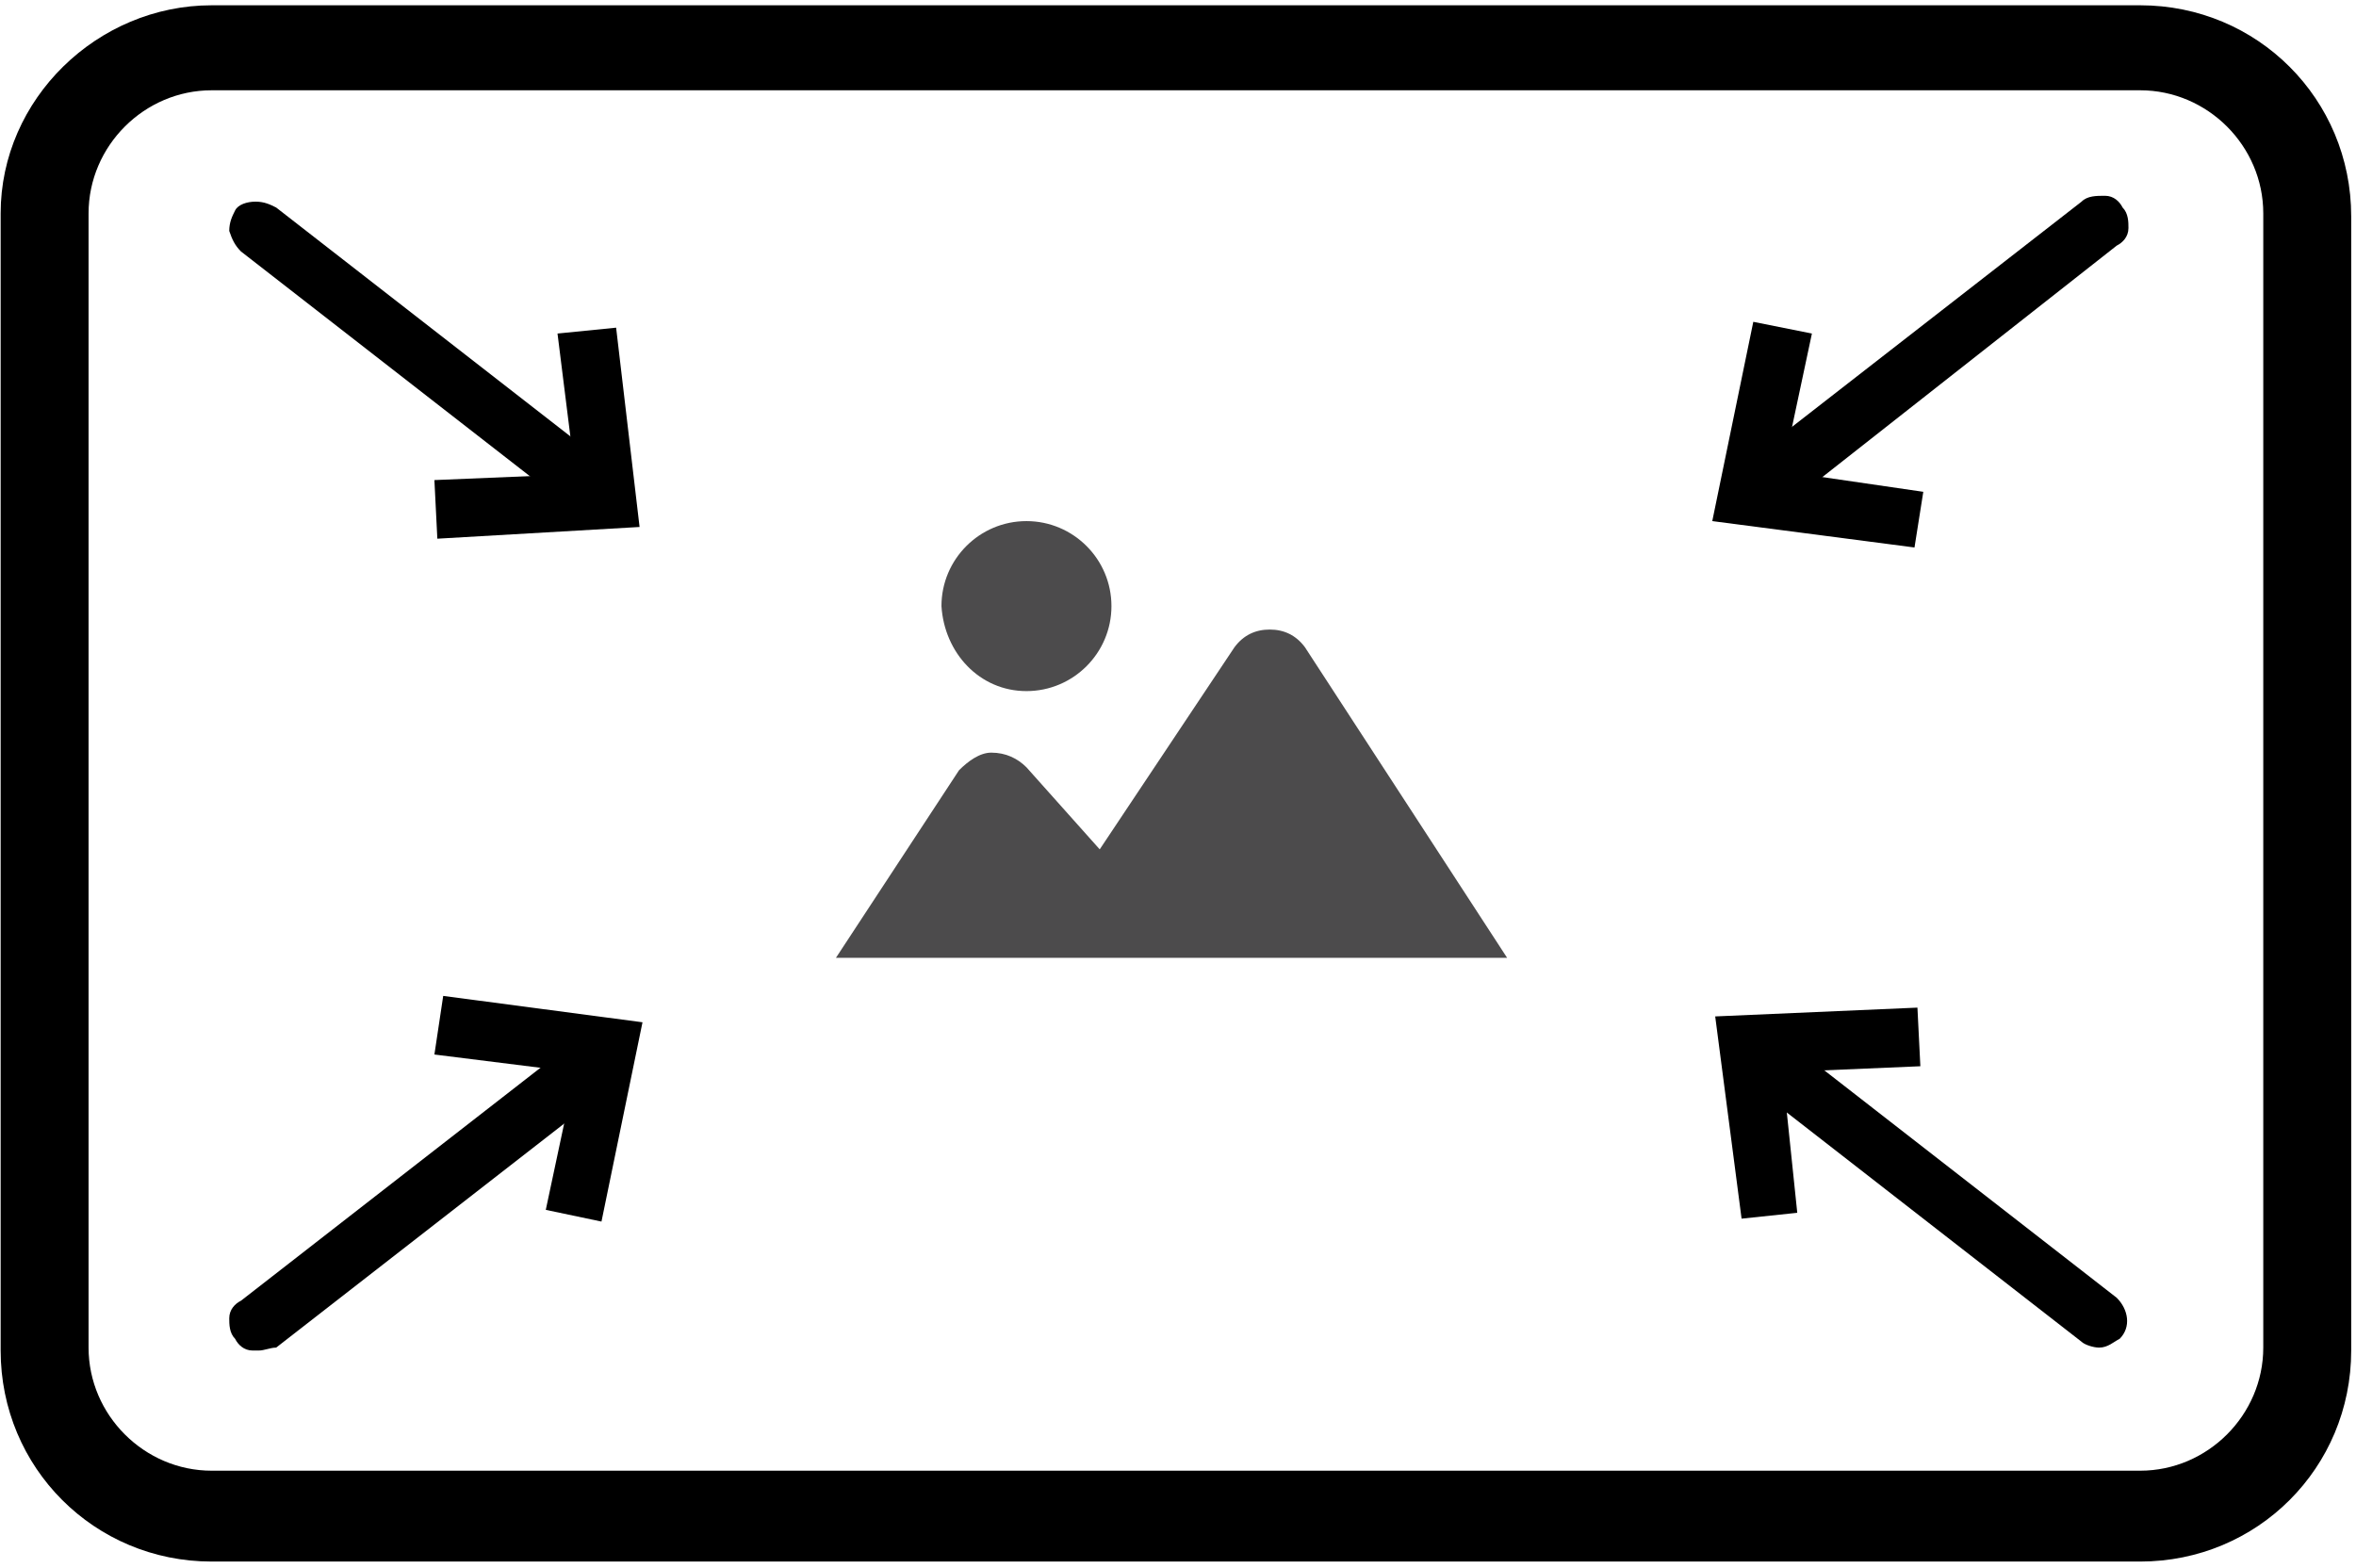 <?xml version="1.0" encoding="UTF-8"?> <svg xmlns="http://www.w3.org/2000/svg" width="266" height="177" viewBox="0 0 266 177" fill="none"><path d="M68.9 56.855C68.238 57.517 67.246 57.517 66.584 57.186L28.199 27.071C27.537 26.409 27.537 25.416 27.868 24.755C28.53 24.093 29.523 24.093 30.185 24.424L68.9 54.538C69.562 55.2 69.562 56.193 68.9 56.855Z" fill="black"></path><path d="M67.908 59.172C67.246 59.172 66.254 58.841 65.923 58.51L27.207 28.395C26.545 27.733 26.214 27.071 25.883 26.078C25.883 25.086 26.214 24.424 26.545 23.762C26.876 23.1 27.869 22.769 28.861 22.769C29.854 22.769 30.516 23.1 31.178 23.431L69.893 53.546C70.555 54.208 70.886 54.87 71.217 55.862C71.217 56.855 70.886 57.517 70.555 58.179C69.562 58.841 68.57 59.172 67.908 59.172ZM67.577 55.862L68.901 56.855L67.577 55.862C67.908 55.862 67.908 55.862 67.577 55.862Z" fill="black"></path><path d="M51.032 58.841L50.701 55.532L66.915 54.87L64.93 38.985L68.239 38.654L70.555 58.179L51.032 58.841Z" fill="black"></path><path d="M49.377 60.826L49.046 54.208L64.93 53.546L62.944 37.661L69.562 36.999L72.21 59.503L49.377 60.826Z" fill="black"></path><path d="M196.96 56.524C196.299 55.862 196.629 54.87 197.291 54.208L236.007 24.093C236.669 23.431 237.661 23.762 238.323 24.424C238.985 25.086 238.654 26.078 237.992 26.74L199.277 56.855C198.615 57.517 197.622 57.186 196.96 56.524Z" fill="black"></path><path d="M198.284 58.841C197.953 58.841 197.953 58.841 197.622 58.841C196.63 58.841 195.968 58.179 195.637 57.517C194.644 56.194 194.975 53.877 196.299 52.884L235.014 22.769C235.676 22.107 236.669 22.107 237.662 22.107C238.654 22.107 239.316 22.769 239.647 23.431C240.309 24.093 240.309 25.086 240.309 25.748C240.309 26.741 239.647 27.402 238.985 27.733L200.269 58.179C199.608 58.51 198.946 58.841 198.284 58.841ZM237 25.417L196.96 56.524L198.284 55.532L237 25.417Z" fill="black"></path><path d="M199.278 38.323L202.587 38.985L199.278 54.87L215.161 56.855L214.83 60.165L195.307 57.517L199.278 38.323Z" fill="black"></path><path d="M216.153 61.819L193.321 58.841L197.953 36.338L204.571 37.661L201.262 53.215L217.146 55.532L216.153 61.819Z" fill="black"></path><path d="M196.961 117.747C197.623 117.085 198.616 117.085 199.278 117.416L237.993 147.53C238.655 148.192 238.655 149.185 238.324 149.847C237.662 150.509 236.67 150.509 236.008 150.178L197.292 120.063C196.63 119.401 196.3 118.408 196.961 117.747Z" fill="black"></path><path d="M237 152.164C236.338 152.164 235.345 151.833 235.014 151.502L196.299 121.387C195.637 120.725 195.306 120.063 194.975 119.07C194.975 118.078 195.306 117.416 195.637 116.754C195.968 116.092 196.96 115.761 197.953 115.761C198.946 115.761 199.608 116.092 200.27 116.423L238.985 146.538C240.309 147.861 240.64 149.847 239.316 151.171C238.654 151.502 237.993 152.164 237 152.164ZM196.961 117.747L198.284 118.739L196.961 117.747Z" fill="black"></path><path d="M215.161 115.43V118.739L199.278 119.401L201.263 135.286L197.954 135.617L195.638 116.423L215.161 115.43Z" fill="black"></path><path d="M196.63 137.603L193.652 114.768L216.484 113.775L216.815 120.394L201.263 121.056L202.917 136.941L196.63 137.603Z" fill="black"></path><path d="M69.232 118.078C69.894 118.74 69.563 119.733 68.901 120.394L30.186 150.509C29.524 151.171 28.531 150.84 27.869 150.178C27.208 149.516 27.539 148.524 28.2 147.862L66.916 117.747C67.578 117.085 68.571 117.416 69.232 118.078Z" fill="black"></path><path d="M29.192 152.495C28.861 152.495 28.861 152.495 28.531 152.495C27.538 152.495 26.876 151.833 26.545 151.171C25.883 150.509 25.883 149.516 25.883 148.854C25.883 147.862 26.545 147.2 27.207 146.869L65.923 116.754C67.577 115.761 69.563 116.092 70.555 117.416C71.548 118.74 71.217 121.056 69.894 122.049L31.178 152.164C30.516 152.164 29.854 152.495 29.192 152.495Z" fill="black"></path><path d="M66.585 135.948L63.607 135.286L66.916 119.732L51.032 117.747L51.363 114.437L70.555 117.085L66.585 135.948Z" fill="black"></path><path d="M67.908 137.933L61.621 136.61L64.93 121.056L49.046 119.07L50.039 112.452L72.54 115.43L67.908 137.933Z" fill="black"></path><path d="M23.898 0.597H241.633C254.869 0.597 265.458 11.187 265.458 24.424V152.495C265.458 165.732 254.869 176.322 241.633 176.322H23.898C10.662 176.322 0.073 165.732 0.073 152.495V24.093C0.073 11.187 10.993 0.597 23.898 0.597ZM241.633 166.063C249.244 166.063 255.531 159.775 255.531 152.164V24.093C255.531 16.481 249.244 10.194 241.633 10.194H23.898C16.288 10.194 10 16.481 10 24.093V152.164C10 159.775 16.288 166.063 23.898 166.063H241.633Z" fill="black"></path><path d="M147.325 73.071C146.333 71.747 145.009 71.085 143.355 71.085C141.7 71.085 140.376 71.747 139.384 73.071L124.162 95.905L115.89 86.639C114.897 85.646 113.573 84.984 111.919 84.984C110.595 84.984 109.272 85.977 108.279 86.97L94.381 108.15H170.158L147.325 73.071Z" fill="#4C4B4C"></path><path d="M115.89 78.035C121.185 78.035 125.486 73.733 125.486 68.438C125.486 63.143 121.185 58.841 115.89 58.841C110.596 58.841 106.294 63.143 106.294 68.438C106.625 73.733 110.596 78.035 115.89 78.035Z" fill="#4C4B4C"></path></svg> 